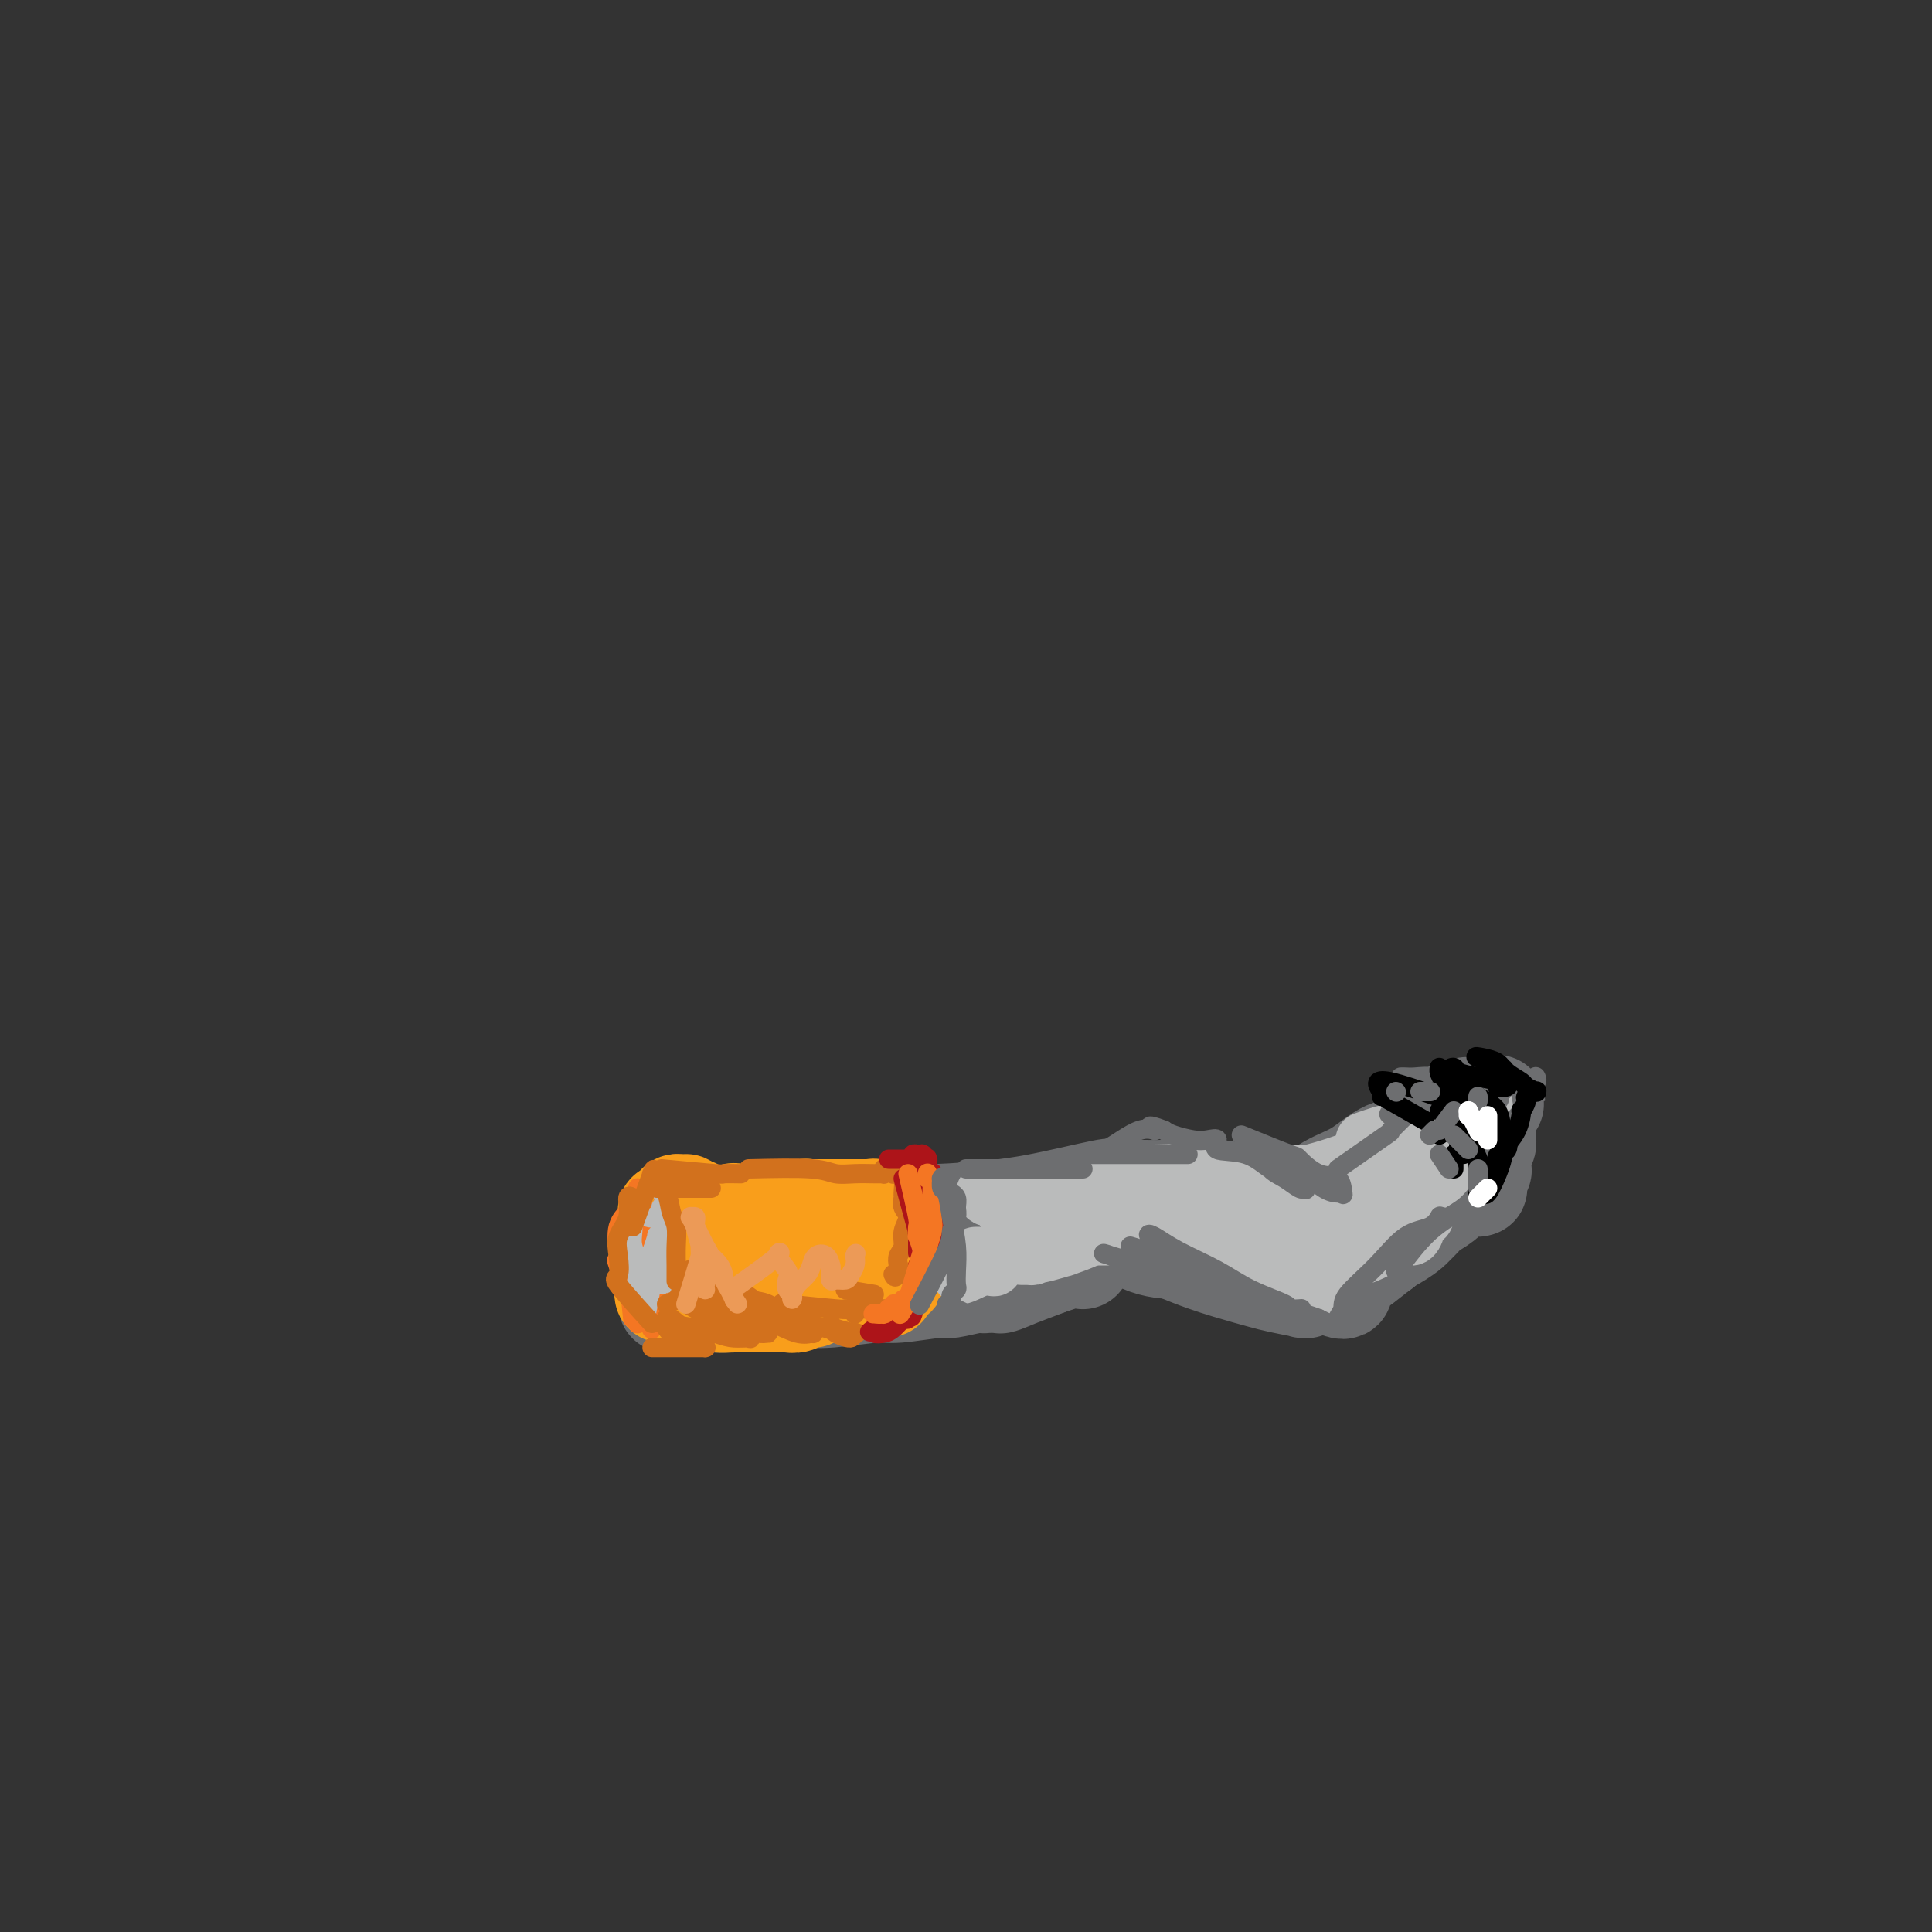 <svg viewBox='0 0 400 400' version='1.1' xmlns='http://www.w3.org/2000/svg' xmlns:xlink='http://www.w3.org/1999/xlink'><rect x="0" y="0" width="400" height="400" fill="#333333" stroke="none"/><g fill='none' stroke='rgb(109,110,112)' stroke-width='20' stroke-linecap='round' stroke-linejoin='round'><path d='M138,270c4.340,-0.422 8.680,-0.844 11,-1c2.320,-0.156 2.621,-0.046 3,0c0.379,0.046 0.837,0.027 3,0c2.163,-0.027 6.030,-0.064 9,0c2.970,0.064 5.044,0.228 8,0c2.956,-0.228 6.795,-0.850 9,-1c2.205,-0.150 2.776,0.171 5,0c2.224,-0.171 6.102,-0.834 8,-1c1.898,-0.166 1.815,0.165 3,0c1.185,-0.165 3.637,-0.828 5,-1c1.363,-0.172 1.636,0.146 2,0c0.364,-0.146 0.818,-0.756 1,-1c0.182,-0.244 0.091,-0.122 0,0'/><path d='M144,268c-0.810,-0.137 -1.620,-0.273 1,0c2.620,0.273 8.671,0.956 11,1c2.329,0.044 0.935,-0.550 4,-1c3.065,-0.450 10.588,-0.755 16,-1c5.412,-0.245 8.711,-0.430 13,-1c4.289,-0.570 9.566,-1.526 14,-2c4.434,-0.474 8.023,-0.467 11,-1c2.977,-0.533 5.340,-1.605 7,-2c1.660,-0.395 2.617,-0.113 3,0c0.383,0.113 0.191,0.056 0,0'/><path d='M200,262c-8.625,1.165 -17.250,2.330 -13,2c4.250,-0.330 21.374,-2.155 18,-2c-3.374,0.155 -27.245,2.290 -36,3c-8.755,0.710 -2.393,-0.006 -1,0c1.393,0.006 -2.182,0.733 -5,1c-2.818,0.267 -4.880,0.073 -6,0c-1.120,-0.073 -1.297,-0.024 -2,0c-0.703,0.024 -1.932,0.021 -3,0c-1.068,-0.021 -1.975,-0.062 0,0c1.975,0.062 6.833,0.228 11,0c4.167,-0.228 7.644,-0.849 12,-1c4.356,-0.151 9.590,0.170 13,0c3.410,-0.170 4.994,-0.830 8,-1c3.006,-0.170 7.434,0.150 10,0c2.566,-0.150 3.271,-0.769 4,-1c0.729,-0.231 1.482,-0.073 2,0c0.518,0.073 0.799,0.060 0,0c-0.799,-0.060 -2.680,-0.167 -3,0c-0.320,0.167 0.922,0.608 -3,1c-3.922,0.392 -13.007,0.736 -18,1c-4.993,0.264 -5.895,0.449 -9,1c-3.105,0.551 -8.414,1.469 -12,2c-3.586,0.531 -5.448,0.674 -8,1c-2.552,0.326 -5.794,0.834 -8,1c-2.206,0.166 -3.376,-0.011 -4,0c-0.624,0.011 -0.703,0.210 -1,0c-0.297,-0.210 -0.811,-0.829 -1,-1c-0.189,-0.171 -0.053,0.106 0,0c0.053,-0.106 0.025,-0.595 0,-1c-0.025,-0.405 -0.045,-0.724 0,-1c0.045,-0.276 0.156,-0.507 0,-1c-0.156,-0.493 -0.578,-1.246 -1,-2'/><path d='M144,264c-0.723,-1.234 -1.032,-1.319 -1,-2c0.032,-0.681 0.403,-1.958 0,-3c-0.403,-1.042 -1.582,-1.849 -2,-2c-0.418,-0.151 -0.077,0.353 0,0c0.077,-0.353 -0.111,-1.564 0,-2c0.111,-0.436 0.521,-0.096 1,0c0.479,0.096 1.029,-0.050 2,0c0.971,0.050 2.365,0.297 5,0c2.635,-0.297 6.510,-1.139 12,-2c5.490,-0.861 12.595,-1.740 18,-2c5.405,-0.260 9.111,0.098 14,0c4.889,-0.098 10.960,-0.653 15,-1c4.040,-0.347 6.048,-0.484 9,-1c2.952,-0.516 6.848,-1.409 9,-2c2.152,-0.591 2.561,-0.880 3,-1c0.439,-0.120 0.909,-0.070 1,0c0.091,0.070 -0.197,0.161 0,0c0.197,-0.161 0.880,-0.575 -2,0c-2.880,0.575 -9.324,2.139 -14,3c-4.676,0.861 -7.585,1.019 -13,2c-5.415,0.981 -13.335,2.785 -20,4c-6.665,1.215 -12.074,1.843 -16,2c-3.926,0.157 -6.368,-0.156 -9,0c-2.632,0.156 -5.454,0.780 -7,1c-1.546,0.220 -1.818,0.034 -2,0c-0.182,-0.034 -0.276,0.084 -1,0c-0.724,-0.084 -2.080,-0.369 2,-1c4.080,-0.631 13.594,-1.609 20,-2c6.406,-0.391 9.703,-0.196 13,0'/><path d='M181,255c8.745,-0.526 13.109,-0.341 16,-1c2.891,-0.659 4.309,-2.162 9,-3c4.691,-0.838 12.657,-1.010 16,-1c3.343,0.010 2.065,0.203 2,0c-0.065,-0.203 1.082,-0.802 2,-1c0.918,-0.198 1.607,0.003 2,0c0.393,-0.003 0.490,-0.211 0,0c-0.490,0.211 -1.569,0.842 -3,1c-1.431,0.158 -3.216,-0.157 -4,0c-0.784,0.157 -0.566,0.784 -1,1c-0.434,0.216 -1.519,0.020 -2,0c-0.481,-0.020 -0.359,0.135 0,0c0.359,-0.135 0.956,-0.560 2,0c1.044,0.560 2.537,2.107 4,3c1.463,0.893 2.896,1.133 5,1c2.104,-0.133 4.879,-0.638 7,0c2.121,0.638 3.590,2.420 5,3c1.410,0.580 2.762,-0.042 4,0c1.238,0.042 2.362,0.747 3,1c0.638,0.253 0.789,0.054 1,0c0.211,-0.054 0.483,0.036 0,0c-0.483,-0.036 -1.719,-0.200 -3,-1c-1.281,-0.800 -2.605,-2.237 -5,-3c-2.395,-0.763 -5.861,-0.851 -8,-1c-2.139,-0.149 -2.952,-0.359 -4,-1c-1.048,-0.641 -2.330,-1.713 -3,-2c-0.670,-0.287 -0.726,0.212 -1,0c-0.274,-0.212 -0.766,-1.134 1,0c1.766,1.134 5.790,4.324 9,6c3.210,1.676 5.605,1.838 8,2'/><path d='M243,259c4.740,2.034 8.090,3.119 11,4c2.910,0.881 5.382,1.557 7,2c1.618,0.443 2.384,0.652 4,1c1.616,0.348 4.082,0.834 5,1c0.918,0.166 0.288,0.013 0,0c-0.288,-0.013 -0.233,0.114 0,0c0.233,-0.114 0.644,-0.468 0,-1c-0.644,-0.532 -2.343,-1.243 -3,-2c-0.657,-0.757 -0.270,-1.562 -1,-2c-0.730,-0.438 -2.575,-0.510 -4,-1c-1.425,-0.490 -2.429,-1.398 -3,-2c-0.571,-0.602 -0.709,-0.897 -1,-1c-0.291,-0.103 -0.734,-0.014 -1,0c-0.266,0.014 -0.354,-0.047 0,0c0.354,0.047 1.150,0.201 2,0c0.850,-0.201 1.753,-0.759 2,-1c0.247,-0.241 -0.163,-0.165 0,0c0.163,0.165 0.898,0.421 1,0c0.102,-0.421 -0.428,-1.517 -1,-2c-0.572,-0.483 -1.187,-0.354 -2,-1c-0.813,-0.646 -1.825,-2.068 -4,-3c-2.175,-0.932 -5.512,-1.374 -8,-2c-2.488,-0.626 -4.127,-1.436 -6,-2c-1.873,-0.564 -3.979,-0.883 -5,-1c-1.021,-0.117 -0.955,-0.032 -1,0c-0.045,0.032 -0.200,0.011 0,0c0.200,-0.011 0.755,-0.013 2,0c1.245,0.013 3.181,0.042 6,0c2.819,-0.042 6.520,-0.155 9,0c2.480,0.155 3.740,0.577 5,1'/><path d='M257,247c4.070,0.548 3.745,1.418 4,2c0.255,0.582 1.092,0.878 2,1c0.908,0.122 1.889,0.071 2,0c0.111,-0.071 -0.646,-0.163 -2,0c-1.354,0.163 -3.305,0.580 -6,0c-2.695,-0.580 -6.132,-2.157 -8,-3c-1.868,-0.843 -2.165,-0.951 -3,-1c-0.835,-0.049 -2.207,-0.039 -3,0c-0.793,0.039 -1.006,0.108 -1,0c0.006,-0.108 0.232,-0.392 1,0c0.768,0.392 2.077,1.460 4,3c1.923,1.540 4.460,3.551 7,5c2.540,1.449 5.083,2.336 7,3c1.917,0.664 3.207,1.106 4,2c0.793,0.894 1.089,2.240 2,3c0.911,0.760 2.438,0.933 3,1c0.562,0.067 0.158,0.028 0,0c-0.158,-0.028 -0.071,-0.044 0,0c0.071,0.044 0.125,0.149 0,0c-0.125,-0.149 -0.429,-0.550 -1,-1c-0.571,-0.450 -1.411,-0.948 -2,-1c-0.589,-0.052 -0.929,0.343 -1,0c-0.071,-0.343 0.125,-1.422 0,-2c-0.125,-0.578 -0.573,-0.653 0,0c0.573,0.653 2.167,2.034 3,3c0.833,0.966 0.904,1.517 1,2c0.096,0.483 0.218,0.899 1,1c0.782,0.101 2.223,-0.114 3,0c0.777,0.114 0.888,0.557 1,1'/><path d='M275,266c5.387,2.853 2.854,-0.014 2,-1c-0.854,-0.986 -0.031,-0.089 2,-1c2.031,-0.911 5.269,-3.628 7,-5c1.731,-1.372 1.956,-1.398 3,-2c1.044,-0.602 2.906,-1.779 4,-3c1.094,-1.221 1.419,-2.484 2,-3c0.581,-0.516 1.419,-0.285 2,-1c0.581,-0.715 0.905,-2.377 1,-3c0.095,-0.623 -0.041,-0.207 0,0c0.041,0.207 0.258,0.206 0,0c-0.258,-0.206 -0.991,-0.616 -2,0c-1.009,0.616 -2.294,2.260 -4,3c-1.706,0.740 -3.832,0.577 -5,1c-1.168,0.423 -1.379,1.432 -2,2c-0.621,0.568 -1.653,0.695 -2,1c-0.347,0.305 -0.011,0.787 0,1c0.011,0.213 -0.304,0.156 0,0c0.304,-0.156 1.226,-0.412 2,-1c0.774,-0.588 1.401,-1.509 3,-3c1.599,-1.491 4.169,-3.551 6,-5c1.831,-1.449 2.921,-2.286 4,-3c1.079,-0.714 2.146,-1.303 3,-2c0.854,-0.697 1.497,-1.501 2,-2c0.503,-0.499 0.868,-0.693 1,-1c0.132,-0.307 0.033,-0.726 -1,0c-1.033,0.726 -2.998,2.597 -5,4c-2.002,1.403 -4.039,2.339 -6,3c-1.961,0.661 -3.846,1.046 -6,2c-2.154,0.954 -4.577,2.477 -7,4'/><path d='M279,251c-4.042,2.258 -2.147,1.904 -2,2c0.147,0.096 -1.453,0.642 -2,1c-0.547,0.358 -0.041,0.529 0,0c0.041,-0.529 -0.382,-1.759 0,-3c0.382,-1.241 1.569,-2.494 4,-4c2.431,-1.506 6.106,-3.265 8,-4c1.894,-0.735 2.009,-0.445 3,-1c0.991,-0.555 2.860,-1.953 4,-3c1.140,-1.047 1.551,-1.743 2,-2c0.449,-0.257 0.935,-0.076 1,0c0.065,0.076 -0.291,0.047 0,0c0.291,-0.047 1.229,-0.111 0,0c-1.229,0.111 -4.624,0.398 -8,2c-3.376,1.602 -6.734,4.520 -10,6c-3.266,1.480 -6.442,1.521 -8,2c-1.558,0.479 -1.500,1.397 -2,2c-0.500,0.603 -1.560,0.890 -2,1c-0.440,0.110 -0.261,0.043 0,0c0.261,-0.043 0.605,-0.063 2,-1c1.395,-0.937 3.842,-2.792 6,-4c2.158,-1.208 4.026,-1.768 6,-3c1.974,-1.232 4.053,-3.137 6,-4c1.947,-0.863 3.762,-0.684 5,-1c1.238,-0.316 1.898,-1.127 3,-2c1.102,-0.873 2.645,-1.807 4,-2c1.355,-0.193 2.523,0.354 3,0c0.477,-0.354 0.262,-1.610 1,-2c0.738,-0.390 2.430,0.087 3,0c0.570,-0.087 0.020,-0.739 0,-1c-0.020,-0.261 0.490,-0.130 1,0'/><path d='M307,230c5.818,-3.007 1.362,-1.025 0,0c-1.362,1.025 0.368,1.091 1,1c0.632,-0.091 0.166,-0.340 0,0c-0.166,0.340 -0.031,1.269 0,2c0.031,0.731 -0.043,1.263 0,2c0.043,0.737 0.204,1.678 0,2c-0.204,0.322 -0.773,0.026 -1,1c-0.227,0.974 -0.113,3.217 0,4c0.113,0.783 0.226,0.105 0,0c-0.226,-0.105 -0.791,0.364 -1,1c-0.209,0.636 -0.064,1.438 0,2c0.064,0.562 0.046,0.883 0,1c-0.046,0.117 -0.119,0.031 0,0c0.119,-0.031 0.432,-0.006 0,0c-0.432,0.006 -1.609,-0.007 -2,0c-0.391,0.007 0.005,0.032 0,0c-0.005,-0.032 -0.409,-0.122 -1,0c-0.591,0.122 -1.369,0.457 -2,1c-0.631,0.543 -1.115,1.293 -2,2c-0.885,0.707 -2.172,1.372 -3,2c-0.828,0.628 -1.195,1.220 -2,2c-0.805,0.780 -2.046,1.748 -3,2c-0.954,0.252 -1.622,-0.213 -2,0c-0.378,0.213 -0.467,1.104 -1,2c-0.533,0.896 -1.510,1.798 -2,2c-0.490,0.202 -0.492,-0.296 -1,0c-0.508,0.296 -1.521,1.387 -2,2c-0.479,0.613 -0.422,0.746 -1,1c-0.578,0.254 -1.789,0.627 -3,1'/><path d='M279,263c-4.088,2.740 -0.807,0.590 0,0c0.807,-0.590 -0.860,0.380 -2,1c-1.140,0.620 -1.754,0.892 -2,1c-0.246,0.108 -0.123,0.054 0,0'/></g>
<g fill='none' stroke='rgb(249,158,27)' stroke-width='20' stroke-linecap='round' stroke-linejoin='round'><path d='M148,265c-4.227,1.354 -8.454,2.708 -10,3c-1.546,0.292 -0.411,-0.479 0,-1c0.411,-0.521 0.099,-0.794 0,-1c-0.099,-0.206 0.015,-0.346 0,-1c-0.015,-0.654 -0.159,-1.821 0,-3c0.159,-1.179 0.620,-2.368 1,-3c0.380,-0.632 0.680,-0.706 1,-1c0.320,-0.294 0.660,-0.807 1,-1c0.340,-0.193 0.680,-0.065 1,0c0.320,0.065 0.618,0.066 1,0c0.382,-0.066 0.846,-0.198 1,0c0.154,0.198 -0.004,0.726 0,1c0.004,0.274 0.169,0.293 0,1c-0.169,0.707 -0.671,2.102 -1,3c-0.329,0.898 -0.484,1.298 -1,2c-0.516,0.702 -1.392,1.705 -2,2c-0.608,0.295 -0.946,-0.117 -1,0c-0.054,0.117 0.178,0.762 0,1c-0.178,0.238 -0.765,0.068 -1,0c-0.235,-0.068 -0.117,-0.034 0,0'/><path d='M138,267c-0.987,0.561 -0.955,-0.537 -1,-1c-0.045,-0.463 -0.166,-0.290 0,-2c0.166,-1.710 0.618,-5.303 1,-7c0.382,-1.697 0.695,-1.498 1,-2c0.305,-0.502 0.604,-1.704 1,-2c0.396,-0.296 0.890,0.313 1,0c0.110,-0.313 -0.164,-1.547 0,-2c0.164,-0.453 0.768,-0.123 1,0c0.232,0.123 0.093,0.041 0,0c-0.093,-0.041 -0.142,-0.039 0,0c0.142,0.039 0.473,0.114 1,0c0.527,-0.114 1.248,-0.419 2,0c0.752,0.419 1.535,1.562 3,2c1.465,0.438 3.612,0.170 5,0c1.388,-0.170 2.018,-0.243 3,0c0.982,0.243 2.317,0.801 3,1c0.683,0.199 0.715,0.039 1,0c0.285,-0.039 0.824,0.042 1,0c0.176,-0.042 -0.010,-0.207 0,0c0.010,0.207 0.217,0.788 0,1c-0.217,0.212 -0.858,0.057 -2,0c-1.142,-0.057 -2.787,-0.015 -4,0c-1.213,0.015 -1.996,0.004 -3,0c-1.004,-0.004 -2.230,-0.001 -3,0c-0.770,0.001 -1.085,0.000 -1,0c0.085,-0.000 0.569,-0.000 1,0c0.431,0.000 0.808,0.000 3,0c2.192,-0.000 6.198,-0.000 9,0c2.802,0.000 4.401,0.000 6,0'/><path d='M167,255c3.772,0.448 4.202,1.569 5,2c0.798,0.431 1.965,0.172 3,0c1.035,-0.172 1.939,-0.256 2,0c0.061,0.256 -0.720,0.851 -1,1c-0.280,0.149 -0.057,-0.149 -3,0c-2.943,0.149 -9.051,0.744 -12,1c-2.949,0.256 -2.738,0.174 -4,0c-1.262,-0.174 -3.996,-0.439 -6,0c-2.004,0.439 -3.278,1.582 -4,2c-0.722,0.418 -0.893,0.112 -1,0c-0.107,-0.112 -0.149,-0.031 -1,0c-0.851,0.031 -2.512,0.012 -1,1c1.512,0.988 6.196,2.983 8,4c1.804,1.017 0.729,1.057 1,1c0.271,-0.057 1.887,-0.211 4,0c2.113,0.211 4.724,0.788 6,1c1.276,0.212 1.216,0.058 2,0c0.784,-0.058 2.412,-0.019 3,0c0.588,0.019 0.137,0.020 0,0c-0.137,-0.020 0.041,-0.059 0,0c-0.041,0.059 -0.300,0.216 -1,0c-0.700,-0.216 -1.840,-0.804 -4,-1c-2.160,-0.196 -5.340,-0.001 -7,0c-1.660,0.001 -1.801,-0.193 -4,0c-2.199,0.193 -6.455,0.773 -8,1c-1.545,0.227 -0.377,0.099 0,0c0.377,-0.099 -0.035,-0.171 0,0c0.035,0.171 0.518,0.586 1,1'/><path d='M145,269c-3.002,0.382 0.991,0.835 3,1c2.009,0.165 2.032,0.040 4,0c1.968,-0.040 5.879,0.004 8,0c2.121,-0.004 2.450,-0.058 3,0c0.550,0.058 1.319,0.226 2,0c0.681,-0.226 1.274,-0.845 2,-1c0.726,-0.155 1.584,0.155 1,0c-0.584,-0.155 -2.611,-0.773 -4,-1c-1.389,-0.227 -2.139,-0.061 -4,0c-1.861,0.061 -4.832,0.016 -8,0c-3.168,-0.016 -6.533,-0.004 -8,0c-1.467,0.004 -1.036,0.001 -1,0c0.036,-0.001 -0.323,-0.000 -1,0c-0.677,0.000 -1.673,0.000 -2,0c-0.327,-0.000 0.013,-0.000 0,0c-0.013,0.000 -0.381,0.000 0,0c0.381,-0.000 1.510,-0.000 2,0c0.490,0.000 0.340,0.000 2,0c1.660,-0.000 5.129,-0.000 8,0c2.871,0.000 5.143,0.001 7,0c1.857,-0.001 3.298,-0.004 5,0c1.702,0.004 3.664,0.015 5,0c1.336,-0.015 2.046,-0.057 3,0c0.954,0.057 2.151,0.211 3,0c0.849,-0.211 1.351,-0.789 2,-1c0.649,-0.211 1.444,-0.057 2,0c0.556,0.057 0.873,0.016 1,0c0.127,-0.016 0.063,-0.008 0,0'/><path d='M180,267c6.448,-0.150 2.569,-0.027 1,0c-1.569,0.027 -0.828,-0.044 0,0c0.828,0.044 1.743,0.204 2,0c0.257,-0.204 -0.142,-0.772 0,-1c0.142,-0.228 0.826,-0.116 1,0c0.174,0.116 -0.164,0.234 0,0c0.164,-0.234 0.828,-0.821 1,-1c0.172,-0.179 -0.149,0.051 0,0c0.149,-0.051 0.768,-0.381 1,-1c0.232,-0.619 0.076,-1.527 0,-2c-0.076,-0.473 -0.072,-0.513 0,-1c0.072,-0.487 0.211,-1.422 0,-2c-0.211,-0.578 -0.774,-0.799 -1,-1c-0.226,-0.201 -0.117,-0.381 0,-1c0.117,-0.619 0.241,-1.676 0,-2c-0.241,-0.324 -0.847,0.086 -1,0c-0.153,-0.086 0.147,-0.668 0,-1c-0.147,-0.332 -0.743,-0.415 -1,-1c-0.257,-0.585 -0.177,-1.674 0,-2c0.177,-0.326 0.452,0.109 0,0c-0.452,-0.109 -1.630,-0.761 -2,-1c-0.370,-0.239 0.068,-0.064 0,0c-0.068,0.064 -0.642,0.017 -1,0c-0.358,-0.017 -0.500,-0.005 -1,0c-0.500,0.005 -1.358,0.001 -2,0c-0.642,-0.001 -1.069,-0.000 -2,0c-0.931,0.000 -2.366,0.000 -3,0c-0.634,-0.000 -0.467,-0.000 -1,0c-0.533,0.000 -1.767,0.000 -3,0'/><path d='M168,250c-2.039,-0.061 -0.635,-0.212 -1,0c-0.365,0.212 -2.498,0.789 -4,1c-1.502,0.211 -2.373,0.057 -3,0c-0.627,-0.057 -1.009,-0.015 -1,0c0.009,0.015 0.410,0.004 0,0c-0.410,-0.004 -1.630,-0.001 -2,0c-0.370,0.001 0.111,0.000 0,0c-0.111,-0.000 -0.812,-0.000 -1,0c-0.188,0.000 0.138,0.000 0,0c-0.138,-0.000 -0.741,0.000 -1,0c-0.259,-0.000 -0.173,-0.000 0,0c0.173,0.000 0.435,0.001 0,0c-0.435,-0.001 -1.567,-0.002 -2,0c-0.433,0.002 -0.168,0.008 0,0c0.168,-0.008 0.237,-0.031 0,0c-0.237,0.031 -0.781,0.116 -1,0c-0.219,-0.116 -0.114,-0.433 0,0c0.114,0.433 0.238,1.617 0,2c-0.238,0.383 -0.838,-0.035 -1,0c-0.162,0.035 0.115,0.523 0,1c-0.115,0.477 -0.623,0.944 -1,1c-0.377,0.056 -0.623,-0.300 -1,0c-0.377,0.300 -0.885,1.256 -1,2c-0.115,0.744 0.161,1.277 0,2c-0.161,0.723 -0.760,1.635 -1,2c-0.240,0.365 -0.120,0.182 0,0'/><path d='M147,261c-1.603,2.675 -2.611,4.362 -3,5c-0.389,0.638 -0.160,0.226 0,0c0.160,-0.226 0.250,-0.267 0,0c-0.250,0.267 -0.841,0.842 -1,1c-0.159,0.158 0.114,-0.101 0,0c-0.114,0.101 -0.615,0.563 -1,1c-0.385,0.437 -0.654,0.849 -1,1c-0.346,0.151 -0.769,0.040 -1,0c-0.231,-0.040 -0.269,-0.011 0,0c0.269,0.011 0.845,0.003 1,0c0.155,-0.003 -0.112,-0.001 0,0c0.112,0.001 0.603,0.000 1,0c0.397,-0.000 0.698,-0.000 1,0'/><path d='M143,269c-0.571,0.994 0.002,-0.522 0,-1c-0.002,-0.478 -0.578,0.083 -1,0c-0.422,-0.083 -0.691,-0.810 -1,-1c-0.309,-0.190 -0.657,0.156 -1,0c-0.343,-0.156 -0.680,-0.816 -1,-1c-0.320,-0.184 -0.621,0.108 -1,0c-0.379,-0.108 -0.835,-0.614 -1,-1c-0.165,-0.386 -0.041,-0.650 0,-1c0.041,-0.350 -0.003,-0.785 0,-1c0.003,-0.215 0.053,-0.211 0,-1c-0.053,-0.789 -0.210,-2.372 0,-3c0.210,-0.628 0.788,-0.299 1,-1c0.212,-0.701 0.057,-2.430 0,-3c-0.057,-0.570 -0.016,0.019 0,0c0.016,-0.019 0.008,-0.645 0,-1c-0.008,-0.355 -0.017,-0.439 0,-1c0.017,-0.561 0.061,-1.599 0,-2c-0.061,-0.401 -0.228,-0.164 0,0c0.228,0.164 0.850,0.254 1,0c0.150,-0.254 -0.171,-0.853 0,-1c0.171,-0.147 0.834,0.157 1,0c0.166,-0.157 -0.167,-0.775 0,-1c0.167,-0.225 0.832,-0.058 1,0c0.168,0.058 -0.161,0.005 0,0c0.161,-0.005 0.813,0.037 1,0c0.187,-0.037 -0.089,-0.153 0,0c0.089,0.153 0.545,0.577 1,1'/><path d='M143,250c0.957,-0.215 0.849,-0.254 1,0c0.151,0.254 0.563,0.800 1,1c0.437,0.200 0.901,0.054 1,0c0.099,-0.054 -0.166,-0.014 0,0c0.166,0.014 0.762,0.004 1,0c0.238,-0.004 0.119,-0.002 0,0'/></g>
<g fill='none' stroke='rgb(244,118,35)' stroke-width='4' stroke-linecap='round' stroke-linejoin='round'><path d='M132,272c-1.686,-4.140 -3.373,-8.280 -4,-10c-0.627,-1.720 -0.196,-1.021 0,-1c0.196,0.021 0.157,-0.637 0,-2c-0.157,-1.363 -0.431,-3.430 0,-5c0.431,-1.570 1.565,-2.641 2,-3c0.435,-0.359 0.169,-0.005 0,0c-0.169,0.005 -0.241,-0.339 0,0c0.241,0.339 0.796,1.360 1,2c0.204,0.640 0.058,0.897 0,1c-0.058,0.103 -0.029,0.051 0,0'/><path d='M131,273c-0.400,-3.871 -0.801,-7.741 -1,-10c-0.199,-2.259 -0.197,-2.906 0,-4c0.197,-1.094 0.589,-2.633 1,-4c0.411,-1.367 0.842,-2.561 1,-4c0.158,-1.439 0.042,-3.124 0,-4c-0.042,-0.876 -0.011,-0.942 0,-1c0.011,-0.058 0.003,-0.109 0,0c-0.003,0.109 -0.001,0.377 0,1c0.001,0.623 0.000,1.599 0,2c-0.000,0.401 -0.000,0.226 0,1c0.000,0.774 -0.000,2.498 0,4c0.000,1.502 0.001,2.783 0,4c-0.001,1.217 -0.002,2.372 0,4c0.002,1.628 0.007,3.731 0,5c-0.007,1.269 -0.027,1.705 0,2c0.027,0.295 0.102,0.448 0,0c-0.102,-0.448 -0.382,-1.496 0,-3c0.382,-1.504 1.426,-3.464 2,-5c0.574,-1.536 0.680,-2.649 1,-4c0.320,-1.351 0.855,-2.941 1,-4c0.145,-1.059 -0.102,-1.588 0,-2c0.102,-0.412 0.551,-0.706 1,-1'/><path d='M137,250c0.773,-2.630 0.207,-0.703 0,0c-0.207,0.703 -0.054,0.184 0,0c0.054,-0.184 0.011,-0.031 0,1c-0.011,1.031 0.012,2.941 0,4c-0.012,1.059 -0.060,1.268 0,3c0.060,1.732 0.226,4.987 0,7c-0.226,2.013 -0.846,2.782 -1,4c-0.154,1.218 0.158,2.884 0,4c-0.158,1.116 -0.786,1.682 -1,2c-0.214,0.318 -0.015,0.387 0,0c0.015,-0.387 -0.155,-1.230 0,-2c0.155,-0.770 0.634,-1.467 1,-3c0.366,-1.533 0.620,-3.903 1,-6c0.380,-2.097 0.886,-3.921 1,-5c0.114,-1.079 -0.165,-1.413 0,-2c0.165,-0.587 0.775,-1.427 1,-2c0.225,-0.573 0.064,-0.878 0,-1c-0.064,-0.122 -0.032,-0.061 0,0'/><path d='M132,263c0.000,-1.131 0.000,-2.263 0,0c0.000,2.263 0.000,7.920 0,10c0.000,2.080 0.000,0.582 0,0c0.000,-0.582 0.000,-0.247 0,0c0.000,0.247 0.000,0.406 0,0c0.000,-0.406 0.000,-1.379 0,-2c0.000,-0.621 0.000,-0.892 0,-1c0.000,-0.108 0.000,-0.054 0,0'/></g>
<g fill='none' stroke='rgb(186,187,187)' stroke-width='4' stroke-linecap='round' stroke-linejoin='round'><path d='M137,266c0.000,0.000 3.000,-4.000 3,-4'/><path d='M134,271c-0.227,1.240 -0.453,2.480 0,0c0.453,-2.480 1.586,-8.681 2,-11c0.414,-2.319 0.108,-0.755 0,-1c-0.108,-0.245 -0.018,-2.298 0,-3c0.018,-0.702 -0.034,-0.054 0,0c0.034,0.054 0.155,-0.487 0,0c-0.155,0.487 -0.585,2.000 -1,3c-0.415,1.000 -0.814,1.486 -1,3c-0.186,1.514 -0.159,4.057 0,5c0.159,0.943 0.449,0.286 0,0c-0.449,-0.286 -1.637,-0.202 -2,-1c-0.363,-0.798 0.098,-2.477 0,-4c-0.098,-1.523 -0.754,-2.891 -1,-4c-0.246,-1.109 -0.082,-1.958 0,-3c0.082,-1.042 0.080,-2.276 0,-3c-0.080,-0.724 -0.239,-0.939 0,-1c0.239,-0.061 0.876,0.034 1,0c0.124,-0.034 -0.266,-0.195 0,0c0.266,0.195 1.187,0.745 2,1c0.813,0.255 1.518,0.216 2,0c0.482,-0.216 0.741,-0.608 1,-1'/><path d='M137,251c0.933,-0.378 0.267,-0.822 0,-1c-0.267,-0.178 -0.133,-0.089 0,0'/><path d='M137,246c0.837,4.042 1.674,8.085 2,10c0.326,1.915 0.140,1.704 0,2c-0.140,0.296 -0.234,1.099 0,2c0.234,0.901 0.795,1.901 1,3c0.205,1.099 0.055,2.296 0,3c-0.055,0.704 -0.016,0.915 0,1c0.016,0.085 0.008,0.042 0,0'/></g>
<g fill='none' stroke='rgb(210,113,29)' stroke-width='4' stroke-linecap='round' stroke-linejoin='round'><path d='M135,274c-2.954,-3.250 -5.908,-6.500 -7,-8c-1.092,-1.500 -0.322,-1.250 0,-2c0.322,-0.750 0.195,-2.498 0,-4c-0.195,-1.502 -0.458,-2.756 0,-4c0.458,-1.244 1.638,-2.478 2,-4c0.362,-1.522 -0.095,-3.333 0,-4c0.095,-0.667 0.741,-0.191 1,0c0.259,0.191 0.129,0.095 0,0'/><path d='M131,254c1.686,-4.653 3.373,-9.305 4,-11c0.627,-1.695 0.195,-0.431 0,0c-0.195,0.431 -0.154,0.029 0,0c0.154,-0.029 0.419,0.316 1,1c0.581,0.684 1.476,1.708 2,3c0.524,1.292 0.676,2.851 1,4c0.324,1.149 0.819,1.888 1,3c0.181,1.112 0.049,2.597 0,4c-0.049,1.403 -0.013,2.724 0,4c0.013,1.276 0.004,2.507 0,3c-0.004,0.493 -0.002,0.246 0,0'/><path d='M138,270c0.000,0.000 7.000,-3.000 7,-3'/><path d='M136,246c4.111,0.000 8.222,0.000 10,0c1.778,0.000 1.222,0.000 1,0c-0.222,0.000 -0.111,0.000 0,0'/><path d='M135,279c4.257,0.000 8.514,0.001 10,0c1.486,-0.001 0.202,-0.002 0,0c-0.202,0.002 0.679,0.007 1,0c0.321,-0.007 0.083,-0.025 0,0c-0.083,0.025 -0.012,0.094 0,0c0.012,-0.094 -0.036,-0.352 -1,-1c-0.964,-0.648 -2.843,-1.687 -4,-2c-1.157,-0.313 -1.592,0.098 -2,0c-0.408,-0.098 -0.789,-0.706 -1,-1c-0.211,-0.294 -0.251,-0.275 0,0c0.251,0.275 0.792,0.806 1,1c0.208,0.194 0.084,0.052 1,0c0.916,-0.052 2.872,-0.014 4,0c1.128,0.014 1.427,0.004 2,0c0.573,-0.004 1.418,-0.001 2,0c0.582,0.001 0.900,-0.002 1,0c0.100,0.002 -0.018,0.007 0,0c0.018,-0.007 0.173,-0.026 0,0c-0.173,0.026 -0.673,0.097 -2,0c-1.327,-0.097 -3.480,-0.363 -5,-1c-1.520,-0.637 -2.406,-1.646 -3,-2c-0.594,-0.354 -0.897,-0.053 -1,0c-0.103,0.053 -0.007,-0.140 0,0c0.007,0.140 -0.075,0.615 1,1c1.075,0.385 3.307,0.682 5,1c1.693,0.318 2.846,0.659 4,1'/><path d='M148,276c2.123,0.696 2.929,0.936 4,1c1.071,0.064 2.405,-0.048 3,0c0.595,0.048 0.450,0.255 0,0c-0.450,-0.255 -1.204,-0.972 -3,-2c-1.796,-1.028 -4.634,-2.365 -6,-3c-1.366,-0.635 -1.259,-0.567 -2,-1c-0.741,-0.433 -2.330,-1.367 -3,-2c-0.670,-0.633 -0.422,-0.966 0,-1c0.422,-0.034 1.019,0.229 2,1c0.981,0.771 2.347,2.049 4,3c1.653,0.951 3.593,1.576 5,2c1.407,0.424 2.282,0.649 3,1c0.718,0.351 1.278,0.828 2,1c0.722,0.172 1.607,0.037 2,0c0.393,-0.037 0.295,0.022 0,0c-0.295,-0.022 -0.787,-0.125 -2,-1c-1.213,-0.875 -3.148,-2.523 -5,-4c-1.852,-1.477 -3.620,-2.784 -5,-4c-1.380,-1.216 -2.371,-2.343 -3,-3c-0.629,-0.657 -0.895,-0.845 -1,-1c-0.105,-0.155 -0.049,-0.278 0,0c0.049,0.278 0.092,0.958 1,2c0.908,1.042 2.682,2.447 5,4c2.318,1.553 5.182,3.253 7,4c1.818,0.747 2.592,0.540 4,1c1.408,0.460 3.450,1.587 5,2c1.550,0.413 2.610,0.111 3,0c0.390,-0.111 0.112,-0.032 0,0c-0.112,0.032 -0.056,0.016 0,0'/><path d='M168,276c1.373,0.341 -1.193,-0.308 -3,-1c-1.807,-0.692 -2.854,-1.428 -5,-3c-2.146,-1.572 -5.390,-3.981 -7,-5c-1.610,-1.019 -1.587,-0.648 -1,0c0.587,0.648 1.738,1.574 3,2c1.262,0.426 2.636,0.354 4,1c1.364,0.646 2.718,2.012 5,3c2.282,0.988 5.491,1.600 7,2c1.509,0.400 1.319,0.588 2,1c0.681,0.412 2.235,1.049 3,1c0.765,-0.049 0.741,-0.784 1,-1c0.259,-0.216 0.801,0.086 0,0c-0.801,-0.086 -2.947,-0.562 -4,-1c-1.053,-0.438 -1.015,-0.840 -1,-1c0.015,-0.160 0.008,-0.080 0,0'/><path d='M163,270c-1.050,-0.111 -2.099,-0.222 0,0c2.099,0.222 7.347,0.777 10,1c2.653,0.223 2.711,0.112 3,0c0.289,-0.112 0.810,-0.226 1,0c0.190,0.226 0.051,0.793 0,1c-0.051,0.207 -0.014,0.056 0,0c0.014,-0.056 0.004,-0.016 0,0c-0.004,0.016 -0.002,0.008 0,0'/><path d='M175,271c0.000,0.000 9.000,0.000 9,0'/><path d='M175,267c0.000,0.000 6.000,1.000 6,1'/></g>
<g fill='none' stroke='rgb(236,154,87)' stroke-width='4' stroke-linecap='round' stroke-linejoin='round'><path d='M142,270c1.277,-4.115 2.553,-8.231 3,-10c0.447,-1.769 0.063,-1.192 0,-1c-0.063,0.192 0.193,-0.001 0,-1c-0.193,-0.999 -0.837,-2.805 -1,-4c-0.163,-1.195 0.154,-1.781 0,-2c-0.154,-0.219 -0.781,-0.073 -1,0c-0.219,0.073 -0.031,0.074 0,0c0.031,-0.074 -0.096,-0.221 0,0c0.096,0.221 0.414,0.812 1,2c0.586,1.188 1.440,2.974 2,4c0.560,1.026 0.826,1.291 1,2c0.174,0.709 0.257,1.863 0,3c-0.257,1.137 -0.853,2.257 -1,3c-0.147,0.743 0.157,1.110 0,1c-0.157,-0.110 -0.774,-0.698 -1,-1c-0.226,-0.302 -0.061,-0.320 0,-1c0.061,-0.680 0.017,-2.023 0,-3c-0.017,-0.977 -0.008,-1.588 0,-2c0.008,-0.412 0.016,-0.626 0,-1c-0.016,-0.374 -0.054,-0.907 0,-1c0.054,-0.093 0.200,0.256 1,1c0.800,0.744 2.253,1.885 3,3c0.747,1.115 0.788,2.206 1,3c0.212,0.794 0.596,1.291 1,2c0.404,0.709 0.830,1.631 1,2c0.170,0.369 0.085,0.184 0,0'/><path d='M152,269c1.167,1.667 0.583,0.833 0,0'/><path d='M153,266c3.441,-2.457 6.883,-4.914 8,-6c1.117,-1.086 -0.089,-0.800 0,0c0.089,0.800 1.474,2.114 2,3c0.526,0.886 0.193,1.346 0,2c-0.193,0.654 -0.246,1.504 0,2c0.246,0.496 0.791,0.638 1,1c0.209,0.362 0.084,0.942 0,1c-0.084,0.058 -0.126,-0.408 0,-1c0.126,-0.592 0.418,-1.309 1,-2c0.582,-0.691 1.452,-1.355 2,-2c0.548,-0.645 0.774,-1.271 1,-2c0.226,-0.729 0.452,-1.561 1,-2c0.548,-0.439 1.417,-0.486 2,0c0.583,0.486 0.881,1.504 1,2c0.119,0.496 0.059,0.471 0,1c-0.059,0.529 -0.117,1.614 0,2c0.117,0.386 0.410,0.073 1,0c0.590,-0.073 1.478,0.094 2,0c0.522,-0.094 0.679,-0.448 1,-1c0.321,-0.552 0.806,-1.300 1,-2c0.194,-0.700 0.097,-1.350 0,-2'/><path d='M177,260c0.333,-0.833 0.167,-0.417 0,0'/></g>
<g fill='none' stroke='rgb(210,113,29)' stroke-width='4' stroke-linecap='round' stroke-linejoin='round'><path d='M137,242c4.512,0.423 9.024,0.845 11,1c1.976,0.155 1.417,0.042 2,0c0.583,-0.042 2.310,-0.012 3,0c0.690,0.012 0.345,0.006 0,0'/><path d='M155,242c5.021,-0.113 10.043,-0.227 13,0c2.957,0.227 3.850,0.793 5,1c1.150,0.207 2.557,0.055 4,0c1.443,-0.055 2.923,-0.014 4,0c1.077,0.014 1.753,-0.000 2,0c0.247,0.000 0.066,0.014 0,0c-0.066,-0.014 -0.018,-0.056 0,0c0.018,0.056 0.004,0.211 0,0c-0.004,-0.211 0.002,-0.788 0,-1c-0.002,-0.212 -0.011,-0.058 0,0c0.011,0.058 0.042,0.019 0,0c-0.042,-0.019 -0.156,-0.019 0,0c0.156,0.019 0.582,0.058 1,0c0.418,-0.058 0.829,-0.212 1,0c0.171,0.212 0.102,0.790 0,1c-0.102,0.210 -0.238,0.053 0,0c0.238,-0.053 0.849,-0.002 1,0c0.151,0.002 -0.157,-0.046 0,0c0.157,0.046 0.779,0.186 1,1c0.221,0.814 0.041,2.304 0,3c-0.041,0.696 0.057,0.599 0,1c-0.057,0.401 -0.268,1.301 0,2c0.268,0.699 1.014,1.198 1,2c-0.014,0.802 -0.787,1.906 -1,3c-0.213,1.094 0.135,2.179 0,3c-0.135,0.821 -0.753,1.377 -1,2c-0.247,0.623 -0.124,1.311 0,2'/><path d='M186,262c-0.378,3.244 -0.822,2.356 -1,2c-0.178,-0.356 -0.089,-0.178 0,0'/></g>
<g fill='none' stroke='rgb(173,20,25)' stroke-width='4' stroke-linecap='round' stroke-linejoin='round'><path d='M191,242c-0.340,-1.156 -0.679,-2.311 0,0c0.679,2.311 2.378,8.089 3,10c0.622,1.911 0.167,-0.045 0,0c-0.167,0.045 -0.045,2.089 0,3c0.045,0.911 0.013,0.687 0,1c-0.013,0.313 -0.007,1.162 0,2c0.007,0.838 0.016,1.664 0,2c-0.016,0.336 -0.057,0.181 0,0c0.057,-0.181 0.211,-0.388 0,0c-0.211,0.388 -0.789,1.372 -1,2c-0.211,0.628 -0.057,0.900 0,1c0.057,0.100 0.016,0.029 0,0c-0.016,-0.029 -0.008,-0.014 0,0'/><path d='M190,268c1.019,-0.793 2.038,-1.585 0,0c-2.038,1.585 -7.134,5.548 -9,7c-1.866,1.452 -0.502,0.393 0,0c0.502,-0.393 0.140,-0.119 0,0c-0.140,0.119 -0.060,0.083 0,0c0.060,-0.083 0.101,-0.213 0,0c-0.101,0.213 -0.344,0.769 0,1c0.344,0.231 1.274,0.137 2,0c0.726,-0.137 1.248,-0.317 2,-1c0.752,-0.683 1.735,-1.868 2,-2c0.265,-0.132 -0.188,0.791 1,-1c1.188,-1.791 4.016,-6.295 5,-8c0.984,-1.705 0.124,-0.611 0,-1c-0.124,-0.389 0.488,-2.259 1,-3c0.512,-0.741 0.922,-0.351 1,-1c0.078,-0.649 -0.178,-2.337 0,-3c0.178,-0.663 0.790,-0.301 1,-1c0.210,-0.699 0.018,-2.457 0,-3c-0.018,-0.543 0.138,0.131 0,0c-0.138,-0.131 -0.569,-1.065 -1,-2'/><path d='M195,250c0.353,-2.912 0.234,-3.191 0,-3c-0.234,0.191 -0.585,0.852 -1,0c-0.415,-0.852 -0.896,-3.216 -1,-4c-0.104,-0.784 0.168,0.014 0,0c-0.168,-0.014 -0.776,-0.840 -1,-1c-0.224,-0.160 -0.064,0.346 0,0c0.064,-0.346 0.031,-1.543 0,-2c-0.031,-0.457 -0.060,-0.175 0,0c0.060,0.175 0.208,0.243 0,0c-0.208,-0.243 -0.774,-0.797 -1,-1c-0.226,-0.203 -0.112,-0.054 0,0c0.112,0.054 0.222,0.013 0,0c-0.222,-0.013 -0.778,0.000 -1,0c-0.222,-0.000 -0.112,-0.014 0,0c0.112,0.014 0.226,0.055 0,0c-0.226,-0.055 -0.792,-0.207 -1,0c-0.208,0.207 -0.060,0.773 0,1c0.060,0.227 0.030,0.113 0,0'/><path d='M187,240c0.000,0.000 -3.000,0.000 -3,0'/><path d='M187,244c1.268,4.686 2.536,9.372 3,11c0.464,1.628 0.124,0.199 0,0c-0.124,-0.199 -0.033,0.833 0,1c0.033,0.167 0.009,-0.532 0,0c-0.009,0.532 -0.003,2.295 0,3c0.003,0.705 0.001,0.353 0,0'/><path d='M190,262c-0.301,4.257 -0.603,8.514 -1,10c-0.397,1.486 -0.891,0.202 -1,0c-0.109,-0.202 0.167,0.678 0,1c-0.167,0.322 -0.777,0.086 -1,0c-0.223,-0.086 -0.060,-0.023 0,0c0.060,0.023 0.017,0.007 0,0c-0.017,-0.007 -0.009,-0.003 0,0'/></g>
<g fill='none' stroke='rgb(244,118,35)' stroke-width='4' stroke-linecap='round' stroke-linejoin='round'><path d='M188,243c0.847,3.644 1.695,7.288 2,9c0.305,1.712 0.068,1.492 0,2c-0.068,0.508 0.034,1.744 0,2c-0.034,0.256 -0.205,-0.467 0,0c0.205,0.467 0.786,2.126 1,3c0.214,0.874 0.061,0.964 0,1c-0.061,0.036 -0.031,0.018 0,0'/><path d='M191,259c-1.293,4.218 -2.585,8.436 -3,10c-0.415,1.564 0.048,0.475 0,0c-0.048,-0.475 -0.605,-0.337 -1,0c-0.395,0.337 -0.627,0.874 -1,1c-0.373,0.126 -0.888,-0.159 -1,0c-0.112,0.159 0.180,0.760 0,1c-0.180,0.240 -0.831,0.117 -1,0c-0.169,-0.117 0.143,-0.227 0,0c-0.143,0.227 -0.742,0.793 -1,1c-0.258,0.207 -0.174,0.055 0,0c0.174,-0.055 0.439,-0.015 0,0c-0.439,0.015 -1.582,0.004 -2,0c-0.418,-0.004 -0.112,-0.001 0,0c0.112,0.001 0.028,0.000 0,0c-0.028,-0.000 -0.000,0.001 0,0c0.000,-0.001 -0.027,-0.003 0,0c0.027,0.003 0.107,0.012 0,0c-0.107,-0.012 -0.402,-0.045 0,0c0.402,0.045 1.499,0.167 2,0c0.501,-0.167 0.404,-0.622 1,-1c0.596,-0.378 1.885,-0.679 3,-1c1.115,-0.321 2.058,-0.660 3,-1'/><path d='M190,269c1.311,-0.911 1.089,-1.689 1,-2c-0.089,-0.311 -0.044,-0.156 0,0'/><path d='M187,271c-0.574,0.956 -1.149,1.913 0,0c1.149,-1.913 4.021,-6.695 5,-9c0.979,-2.305 0.066,-2.134 0,-3c-0.066,-0.866 0.714,-2.768 1,-4c0.286,-1.232 0.077,-1.794 0,-3c-0.077,-1.206 -0.021,-3.057 0,-4c0.021,-0.943 0.007,-0.978 0,-1c-0.007,-0.022 -0.006,-0.029 0,0c0.006,0.029 0.016,0.095 0,0c-0.016,-0.095 -0.057,-0.351 0,-1c0.057,-0.649 0.211,-1.691 0,-2c-0.211,-0.309 -0.789,0.113 -1,0c-0.211,-0.113 -0.057,-0.762 0,-1c0.057,-0.238 0.015,-0.064 0,0c-0.015,0.064 -0.004,0.017 0,0c0.004,-0.017 0.001,-0.005 0,0c-0.001,0.005 -0.000,0.001 0,0c0.000,-0.001 0.000,-0.001 0,0'/></g>
<g fill='none' stroke='rgb(186,187,187)' stroke-width='12' stroke-linecap='round' stroke-linejoin='round'><path d='M202,260c4.065,-0.027 8.129,-0.053 10,0c1.871,0.053 1.548,0.186 2,0c0.452,-0.186 1.679,-0.690 3,-1c1.321,-0.310 2.735,-0.424 4,-1c1.265,-0.576 2.380,-1.613 3,-2c0.620,-0.387 0.746,-0.124 1,0c0.254,0.124 0.638,0.108 1,0c0.362,-0.108 0.702,-0.309 0,0c-0.702,0.309 -2.447,1.128 -5,2c-2.553,0.872 -5.913,1.796 -8,2c-2.087,0.204 -2.901,-0.310 -4,0c-1.099,0.310 -2.485,1.446 -3,2c-0.515,0.554 -0.160,0.525 0,0c0.160,-0.525 0.126,-1.546 2,-2c1.874,-0.454 5.658,-0.342 9,-1c3.342,-0.658 6.243,-2.085 9,-3c2.757,-0.915 5.372,-1.316 7,-2c1.628,-0.684 2.271,-1.651 3,-2c0.729,-0.349 1.546,-0.079 2,0c0.454,0.079 0.545,-0.032 0,0c-0.545,0.032 -1.726,0.206 -3,0c-1.274,-0.206 -2.643,-0.791 -5,-1c-2.357,-0.209 -5.703,-0.042 -8,0c-2.297,0.042 -3.543,-0.040 -5,0c-1.457,0.040 -3.123,0.203 -4,0c-0.877,-0.203 -0.965,-0.772 -1,-1c-0.035,-0.228 -0.018,-0.114 0,0'/><path d='M212,250c-3.832,-0.204 -1.412,0.285 0,0c1.412,-0.285 1.815,-1.344 4,-2c2.185,-0.656 6.151,-0.909 8,-1c1.849,-0.091 1.580,-0.020 2,0c0.420,0.020 1.530,-0.011 2,0c0.470,0.011 0.301,0.063 0,0c-0.301,-0.063 -0.732,-0.242 -2,0c-1.268,0.242 -3.372,0.904 -6,1c-2.628,0.096 -5.781,-0.373 -8,0c-2.219,0.373 -3.505,1.588 -4,2c-0.495,0.412 -0.200,0.020 0,0c0.200,-0.020 0.304,0.333 0,0c-0.304,-0.333 -1.017,-1.351 0,-2c1.017,-0.649 3.765,-0.931 6,-1c2.235,-0.069 3.957,0.073 6,0c2.043,-0.073 4.407,-0.361 6,-1c1.593,-0.639 2.416,-1.629 3,-2c0.584,-0.371 0.929,-0.124 1,0c0.071,0.124 -0.134,0.124 0,0c0.134,-0.124 0.605,-0.373 0,0c-0.605,0.373 -2.288,1.368 -4,2c-1.712,0.632 -3.454,0.902 -6,1c-2.546,0.098 -5.898,0.025 -8,0c-2.102,-0.025 -2.955,-0.002 -4,0c-1.045,0.002 -2.281,-0.017 -3,0c-0.719,0.017 -0.919,0.071 -1,0c-0.081,-0.071 -0.042,-0.266 0,0c0.042,0.266 0.088,0.995 1,1c0.912,0.005 2.689,-0.713 5,-1c2.311,-0.287 5.155,-0.144 8,0'/><path d='M218,247c4.522,0.060 9.327,0.211 12,0c2.673,-0.211 3.214,-0.785 6,-1c2.786,-0.215 7.817,-0.072 10,0c2.183,0.072 1.518,0.072 1,0c-0.518,-0.072 -0.889,-0.215 -1,0c-0.111,0.215 0.038,0.790 -1,1c-1.038,0.210 -3.261,0.055 -5,0c-1.739,-0.055 -2.993,-0.011 -4,0c-1.007,0.011 -1.768,-0.011 -2,0c-0.232,0.011 0.066,0.053 0,0c-0.066,-0.053 -0.495,-0.203 0,0c0.495,0.203 1.916,0.757 3,1c1.084,0.243 1.832,0.174 3,0c1.168,-0.174 2.756,-0.453 4,0c1.244,0.453 2.146,1.638 3,2c0.854,0.362 1.662,-0.099 2,0c0.338,0.099 0.206,0.757 0,1c-0.206,0.243 -0.486,0.070 -1,0c-0.514,-0.070 -1.260,-0.037 -2,0c-0.740,0.037 -1.473,0.078 -2,0c-0.527,-0.078 -0.849,-0.276 -1,0c-0.151,0.276 -0.130,1.027 0,1c0.130,-0.027 0.371,-0.830 2,0c1.629,0.830 4.646,3.294 7,4c2.354,0.706 4.044,-0.346 5,0c0.956,0.346 1.179,2.090 2,3c0.821,0.910 2.241,0.986 3,1c0.759,0.014 0.858,-0.035 1,0c0.142,0.035 0.326,0.153 0,0c-0.326,-0.153 -1.163,-0.576 -2,-1'/><path d='M261,259c0.804,0.634 -5.688,-1.781 -9,-3c-3.312,-1.219 -3.446,-1.243 -5,-2c-1.554,-0.757 -4.528,-2.246 -6,-3c-1.472,-0.754 -1.443,-0.774 0,0c1.443,0.774 4.299,2.343 6,3c1.701,0.657 2.247,0.403 4,1c1.753,0.597 4.714,2.045 7,3c2.286,0.955 3.897,1.418 5,2c1.103,0.582 1.700,1.284 3,2c1.300,0.716 3.305,1.446 4,2c0.695,0.554 0.081,0.933 0,1c-0.081,0.067 0.371,-0.178 1,0c0.629,0.178 1.436,0.779 2,1c0.564,0.221 0.884,0.063 1,0c0.116,-0.063 0.027,-0.031 0,0c-0.027,0.031 0.007,0.061 0,0c-0.007,-0.061 -0.054,-0.212 0,0c0.054,0.212 0.211,0.789 0,1c-0.211,0.211 -0.789,0.056 -1,0c-0.211,-0.056 -0.055,-0.014 0,0c0.055,0.014 0.009,0.001 0,0c-0.009,-0.001 0.018,0.010 0,0c-0.018,-0.010 -0.081,-0.042 0,0c0.081,0.042 0.307,0.158 0,0c-0.307,-0.158 -1.145,-0.588 -3,-1c-1.855,-0.412 -4.726,-0.804 -7,-2c-2.274,-1.196 -3.950,-3.197 -6,-4c-2.050,-0.803 -4.475,-0.409 -7,-1c-2.525,-0.591 -5.150,-2.169 -7,-3c-1.850,-0.831 -2.925,-0.916 -4,-1'/><path d='M239,255c-5.852,-1.780 -3.482,-0.729 -3,-1c0.482,-0.271 -0.925,-1.865 -1,-2c-0.075,-0.135 1.183,1.187 4,2c2.817,0.813 7.192,1.117 10,2c2.808,0.883 4.048,2.346 5,3c0.952,0.654 1.614,0.501 3,1c1.386,0.499 3.495,1.651 5,2c1.505,0.349 2.405,-0.104 3,0c0.595,0.104 0.884,0.767 1,1c0.116,0.233 0.057,0.038 0,0c-0.057,-0.038 -0.113,0.082 0,0c0.113,-0.082 0.395,-0.367 0,-1c-0.395,-0.633 -1.466,-1.613 -3,-2c-1.534,-0.387 -3.530,-0.181 -5,0c-1.470,0.181 -2.415,0.336 -4,0c-1.585,-0.336 -3.809,-1.162 -6,-2c-2.191,-0.838 -4.350,-1.689 -6,-2c-1.650,-0.311 -2.793,-0.083 -4,0c-1.207,0.083 -2.478,0.022 -4,0c-1.522,-0.022 -3.294,-0.006 -4,0c-0.706,0.006 -0.346,0.002 -1,0c-0.654,-0.002 -2.321,-0.000 -3,0c-0.679,0.000 -0.371,0.000 -1,0c-0.629,-0.000 -2.197,-0.000 -3,0c-0.803,0.000 -0.841,0.000 -1,0c-0.159,-0.000 -0.438,-0.000 -1,0c-0.562,0.000 -1.408,0.000 -2,0c-0.592,-0.000 -0.928,-0.000 -1,0c-0.072,0.000 0.122,0.000 0,0c-0.122,-0.000 -0.561,-0.000 -1,0'/><path d='M216,256c-4.421,0.415 -2.474,1.451 -2,2c0.474,0.549 -0.527,0.611 -2,1c-1.473,0.389 -3.419,1.103 -4,1c-0.581,-0.103 0.203,-1.025 -2,0c-2.203,1.025 -7.392,3.997 -7,4c0.392,0.003 6.363,-2.962 9,-4c2.637,-1.038 1.938,-0.149 4,-1c2.062,-0.851 6.886,-3.443 10,-5c3.114,-1.557 4.520,-2.079 6,-3c1.480,-0.921 3.034,-2.239 4,-3c0.966,-0.761 1.343,-0.964 2,-1c0.657,-0.036 1.592,0.095 2,0c0.408,-0.095 0.288,-0.418 0,-1c-0.288,-0.582 -0.744,-1.424 -2,-2c-1.256,-0.576 -3.313,-0.886 -4,-1c-0.687,-0.114 -0.003,-0.032 0,0c0.003,0.032 -0.676,0.012 -1,0c-0.324,-0.012 -0.294,-0.017 1,0c1.294,0.017 3.852,0.057 7,0c3.148,-0.057 6.885,-0.211 9,0c2.115,0.211 2.608,0.788 4,1c1.392,0.212 3.683,0.061 5,0c1.317,-0.061 1.658,-0.030 2,0'/><path d='M257,244c4.096,0.159 0.834,0.057 0,0c-0.834,-0.057 0.758,-0.068 0,0c-0.758,0.068 -3.868,0.214 -6,0c-2.132,-0.214 -3.287,-0.790 -5,-1c-1.713,-0.210 -3.982,-0.056 -5,0c-1.018,0.056 -0.783,0.012 -1,0c-0.217,-0.012 -0.886,0.008 -1,0c-0.114,-0.008 0.325,-0.043 1,0c0.675,0.043 1.584,0.166 3,0c1.416,-0.166 3.339,-0.620 6,0c2.661,0.620 6.062,2.313 8,3c1.938,0.687 2.414,0.366 4,1c1.586,0.634 4.282,2.222 6,3c1.718,0.778 2.460,0.744 3,1c0.540,0.256 0.879,0.800 1,1c0.121,0.200 0.023,0.054 0,0c-0.023,-0.054 0.028,-0.018 -1,0c-1.028,0.018 -3.136,0.016 -4,0c-0.864,-0.016 -0.483,-0.045 -1,0c-0.517,0.045 -1.933,0.166 -2,0c-0.067,-0.166 1.214,-0.619 2,0c0.786,0.619 1.076,2.309 2,3c0.924,0.691 2.483,0.381 4,1c1.517,0.619 2.993,2.166 4,3c1.007,0.834 1.546,0.956 2,1c0.454,0.044 0.823,0.012 1,0c0.177,-0.012 0.163,-0.003 0,0c-0.163,0.003 -0.475,0.001 -1,0c-0.525,-0.001 -1.262,-0.000 -2,0'/><path d='M275,260c-0.537,0.017 -0.379,0.061 0,0c0.379,-0.061 0.980,-0.227 2,0c1.020,0.227 2.458,0.848 5,0c2.542,-0.848 6.188,-3.166 8,-4c1.812,-0.834 1.789,-0.185 2,0c0.211,0.185 0.656,-0.096 1,-1c0.344,-0.904 0.588,-2.432 1,-3c0.412,-0.568 0.991,-0.175 1,0c0.009,0.175 -0.551,0.131 -1,0c-0.449,-0.131 -0.786,-0.349 -2,0c-1.214,0.349 -3.304,1.264 -5,2c-1.696,0.736 -2.997,1.293 -4,2c-1.003,0.707 -1.709,1.565 -2,2c-0.291,0.435 -0.166,0.448 0,0c0.166,-0.448 0.375,-1.357 1,-2c0.625,-0.643 1.666,-1.019 3,-2c1.334,-0.981 2.960,-2.568 5,-4c2.040,-1.432 4.494,-2.709 6,-4c1.506,-1.291 2.065,-2.594 3,-3c0.935,-0.406 2.245,0.087 3,0c0.755,-0.087 0.954,-0.755 1,-1c0.046,-0.245 -0.062,-0.068 0,0c0.062,0.068 0.296,0.026 0,0c-0.296,-0.026 -1.120,-0.035 -3,1c-1.880,1.035 -4.816,3.114 -8,4c-3.184,0.886 -6.616,0.578 -9,1c-2.384,0.422 -3.719,1.575 -5,2c-1.281,0.425 -2.509,0.121 -3,0c-0.491,-0.121 -0.246,-0.061 0,0'/><path d='M275,250c-3.692,0.824 0.579,-0.614 4,-2c3.421,-1.386 5.994,-2.718 9,-4c3.006,-1.282 6.446,-2.514 9,-4c2.554,-1.486 4.222,-3.225 5,-4c0.778,-0.775 0.665,-0.586 0,0c-0.665,0.586 -1.883,1.568 -3,2c-1.117,0.432 -2.132,0.312 -5,1c-2.868,0.688 -7.589,2.184 -12,3c-4.411,0.816 -8.512,0.954 -11,1c-2.488,0.046 -3.364,0.001 -4,0c-0.636,-0.001 -1.032,0.041 -1,0c0.032,-0.041 0.490,-0.167 1,0c0.510,0.167 1.070,0.627 4,0c2.930,-0.627 8.228,-2.340 12,-4c3.772,-1.660 6.017,-3.269 8,-4c1.983,-0.731 3.704,-0.586 5,-1c1.296,-0.414 2.166,-1.386 3,-2c0.834,-0.614 1.630,-0.869 2,-1c0.370,-0.131 0.313,-0.137 0,0c-0.313,0.137 -0.881,0.416 -3,1c-2.119,0.584 -5.787,1.474 -8,2c-2.213,0.526 -2.971,0.690 -4,1c-1.029,0.310 -2.330,0.766 -3,1c-0.670,0.234 -0.708,0.247 0,0c0.708,-0.247 2.162,-0.753 4,-1c1.838,-0.247 4.059,-0.235 6,-1c1.941,-0.765 3.603,-2.308 5,-3c1.397,-0.692 2.530,-0.532 4,-1c1.470,-0.468 3.277,-1.562 4,-2c0.723,-0.438 0.361,-0.219 0,0'/><path d='M306,228c5.988,-2.242 1.458,-0.346 0,0c-1.458,0.346 0.155,-0.858 1,-1c0.845,-0.142 0.922,0.780 1,1c0.078,0.220 0.156,-0.260 0,0c-0.156,0.260 -0.546,1.261 -1,2c-0.454,0.739 -0.972,1.214 -1,2c-0.028,0.786 0.434,1.881 0,3c-0.434,1.119 -1.764,2.262 -3,3c-1.236,0.738 -2.380,1.071 -3,2c-0.620,0.929 -0.717,2.453 -1,3c-0.283,0.547 -0.752,0.119 -1,0c-0.248,-0.119 -0.276,0.073 0,0c0.276,-0.073 0.855,-0.412 1,-1c0.145,-0.588 -0.146,-1.425 0,-2c0.146,-0.575 0.727,-0.889 1,-1c0.273,-0.111 0.239,-0.018 0,0c-0.239,0.018 -0.682,-0.037 -1,0c-0.318,0.037 -0.512,0.168 -1,1c-0.488,0.832 -1.269,2.367 -2,3c-0.731,0.633 -1.413,0.364 -3,1c-1.587,0.636 -4.078,2.178 -6,3c-1.922,0.822 -3.273,0.923 -4,1c-0.727,0.077 -0.830,0.128 -1,0c-0.170,-0.128 -0.408,-0.437 -1,0c-0.592,0.437 -1.540,1.620 -2,2c-0.460,0.380 -0.433,-0.042 -1,0c-0.567,0.042 -1.730,0.550 -3,1c-1.270,0.450 -2.649,0.843 -4,1c-1.351,0.157 -2.676,0.079 -4,0'/><path d='M267,252c-5.210,2.317 -2.237,2.110 -2,2c0.237,-0.110 -2.264,-0.122 -4,0c-1.736,0.122 -2.707,0.379 -4,0c-1.293,-0.379 -2.907,-1.394 -4,-2c-1.093,-0.606 -1.664,-0.801 -2,-1c-0.336,-0.199 -0.437,-0.400 -1,-1c-0.563,-0.600 -1.590,-1.600 -2,-2c-0.410,-0.400 -0.205,-0.200 0,0'/></g>
<g fill='none' stroke='rgb(109,110,112)' stroke-width='4' stroke-linecap='round' stroke-linejoin='round'><path d='M200,242c3.944,0.000 7.887,0.000 10,0c2.113,0.000 2.395,0.000 3,0c0.605,0.000 1.533,0.000 3,0c1.467,0.000 3.472,-0.000 5,0c1.528,0.000 2.579,0.000 3,0c0.421,-0.000 0.210,0.000 0,0'/><path d='M191,269c-0.544,1.032 -1.088,2.064 0,0c1.088,-2.064 3.809,-7.225 5,-10c1.191,-2.775 0.851,-3.164 1,-4c0.149,-0.836 0.787,-2.118 1,-3c0.213,-0.882 0.001,-1.364 0,-2c-0.001,-0.636 0.210,-1.425 0,-2c-0.210,-0.575 -0.841,-0.937 -1,-1c-0.159,-0.063 0.153,0.172 0,0c-0.153,-0.172 -0.772,-0.750 -1,-1c-0.228,-0.250 -0.065,-0.172 0,0c0.065,0.172 0.031,0.439 0,0c-0.031,-0.439 -0.061,-1.584 0,-2c0.061,-0.416 0.212,-0.104 0,0c-0.212,0.104 -0.786,-0.000 -1,0c-0.214,0.000 -0.069,0.105 0,0c0.069,-0.105 0.061,-0.420 0,0c-0.061,0.420 -0.174,1.575 0,2c0.174,0.425 0.635,0.121 1,1c0.365,0.879 0.635,2.943 1,5c0.365,2.057 0.826,4.109 1,6c0.174,1.891 0.061,3.621 0,5c-0.061,1.379 -0.069,2.408 0,3c0.069,0.592 0.215,0.747 0,1c-0.215,0.253 -0.789,0.604 -1,1c-0.211,0.396 -0.057,0.837 0,1c0.057,0.163 0.016,0.046 0,0c-0.016,-0.046 -0.008,-0.023 0,0'/><path d='M196,270c3.612,1.812 7.224,3.624 10,4c2.776,0.376 4.716,-0.684 8,-2c3.284,-1.316 7.911,-2.889 10,-4c2.089,-1.111 1.639,-1.761 2,-2c0.361,-0.239 1.532,-0.068 2,0c0.468,0.068 0.234,0.034 0,0'/><path d='M222,267c4.323,-1.189 8.646,-2.379 11,-3c2.354,-0.621 2.738,-0.674 3,-1c0.262,-0.326 0.403,-0.924 1,-1c0.597,-0.076 1.649,0.372 2,0c0.351,-0.372 -0.001,-1.564 0,-2c0.001,-0.436 0.354,-0.117 0,0c-0.354,0.117 -1.414,0.031 -2,0c-0.586,-0.031 -0.696,-0.008 -1,0c-0.304,0.008 -0.800,-0.001 -1,0c-0.200,0.001 -0.103,0.011 0,0c0.103,-0.011 0.213,-0.043 0,0c-0.213,0.043 -0.749,0.162 -1,0c-0.251,-0.162 -0.219,-0.603 1,0c1.219,0.603 3.623,2.252 5,3c1.377,0.748 1.726,0.596 3,1c1.274,0.404 3.472,1.364 5,2c1.528,0.636 2.387,0.948 3,1c0.613,0.052 0.979,-0.154 1,0c0.021,0.154 -0.304,0.670 0,1c0.304,0.330 1.236,0.473 0,0c-1.236,-0.473 -4.639,-1.564 -6,-2c-1.361,-0.436 -0.681,-0.218 0,0'/><path d='M240,264c2.733,0.447 5.466,0.894 3,0c-2.466,-0.894 -10.133,-3.130 -13,-4c-2.867,-0.870 -0.936,-0.373 0,0c0.936,0.373 0.878,0.622 4,2c3.122,1.378 9.425,3.886 12,5c2.575,1.114 1.422,0.834 2,1c0.578,0.166 2.887,0.776 4,1c1.113,0.224 1.030,0.060 1,0c-0.030,-0.060 -0.009,-0.017 0,0c0.009,0.017 0.004,0.009 0,0'/><path d='M234,258c0.512,0.145 1.024,0.290 3,1c1.976,0.710 5.417,1.984 8,3c2.583,1.016 4.310,1.774 7,3c2.690,1.226 6.344,2.918 9,4c2.656,1.082 4.313,1.552 5,2c0.687,0.448 0.402,0.875 1,1c0.598,0.125 2.079,-0.052 2,0c-0.079,0.052 -1.717,0.333 -3,0c-1.283,-0.333 -2.210,-1.279 -5,-3c-2.790,-1.721 -7.443,-4.218 -11,-6c-3.557,-1.782 -6.018,-2.848 -8,-4c-1.982,-1.152 -3.486,-2.391 -4,-3c-0.514,-0.609 -0.039,-0.587 1,0c1.039,0.587 2.641,1.741 5,3c2.359,1.259 5.476,2.625 8,4c2.524,1.375 4.454,2.761 7,4c2.546,1.239 5.707,2.333 7,3c1.293,0.667 0.718,0.907 1,1c0.282,0.093 1.421,0.039 2,0c0.579,-0.039 0.597,-0.064 0,0c-0.597,0.064 -1.808,0.216 -3,0c-1.192,-0.216 -2.363,-0.801 -3,-1c-0.637,-0.199 -0.740,-0.012 -1,0c-0.260,0.012 -0.678,-0.151 0,0c0.678,0.151 2.452,0.618 4,1c1.548,0.382 2.871,0.681 4,1c1.129,0.319 2.065,0.660 3,1'/><path d='M273,273c5.870,2.857 3.045,1.498 2,1c-1.045,-0.498 -0.309,-0.136 0,0c0.309,0.136 0.192,0.045 0,0c-0.192,-0.045 -0.459,-0.043 0,0c0.459,0.043 1.643,0.128 2,0c0.357,-0.128 -0.114,-0.468 0,-1c0.114,-0.532 0.814,-1.255 1,-2c0.186,-0.745 -0.143,-1.514 1,-3c1.143,-1.486 3.756,-3.691 6,-6c2.244,-2.309 4.117,-4.722 6,-6c1.883,-1.278 3.776,-1.421 5,-2c1.224,-0.579 1.778,-1.594 2,-2c0.222,-0.406 0.111,-0.203 0,0'/><path d='M289,263c-0.066,0.243 -0.131,0.486 1,-1c1.131,-1.486 3.459,-4.699 6,-7c2.541,-2.301 5.294,-3.688 7,-5c1.706,-1.312 2.366,-2.548 3,-3c0.634,-0.452 1.242,-0.121 2,0c0.758,0.121 1.667,0.032 2,0c0.333,-0.032 0.090,-0.009 0,0c-0.090,0.009 -0.026,0.002 0,0c0.026,-0.002 0.013,-0.001 0,0'/><path d='M299,252c-0.423,0.536 -0.845,1.071 1,0c1.845,-1.071 5.958,-3.750 8,-5c2.042,-1.250 2.012,-1.071 2,-1c-0.012,0.071 -0.006,0.036 0,0'/><path d='M307,251c-0.311,0.713 -0.622,1.426 0,-1c0.622,-2.426 2.176,-7.990 3,-10c0.824,-2.010 0.916,-0.465 1,-1c0.084,-0.535 0.160,-3.151 1,-5c0.840,-1.849 2.446,-2.930 3,-4c0.554,-1.070 0.057,-2.129 0,-3c-0.057,-0.871 0.324,-1.554 1,-2c0.676,-0.446 1.645,-0.656 2,-1c0.355,-0.344 0.096,-0.823 0,-1c-0.096,-0.177 -0.027,-0.050 0,0c0.027,0.050 0.014,0.025 0,0'/><path d='M257,235c4.091,1.667 8.182,3.334 10,4c1.818,0.666 1.363,0.332 2,1c0.637,0.668 2.365,2.337 4,3c1.635,0.663 3.176,0.321 4,1c0.824,0.679 0.929,2.381 1,3c0.071,0.619 0.106,0.155 0,0c-0.106,-0.155 -0.353,-0.000 -1,0c-0.647,0.000 -1.694,-0.154 -3,-1c-1.306,-0.846 -2.872,-2.385 -4,-3c-1.128,-0.615 -1.819,-0.308 -3,-1c-1.181,-0.692 -2.854,-2.384 -4,-3c-1.146,-0.616 -1.766,-0.155 -2,0c-0.234,0.155 -0.082,0.005 0,0c0.082,-0.005 0.095,0.136 0,0c-0.095,-0.136 -0.298,-0.548 0,0c0.298,0.548 1.098,2.055 2,3c0.902,0.945 1.905,1.328 3,2c1.095,0.672 2.280,1.633 3,2c0.720,0.367 0.973,0.140 1,0c0.027,-0.140 -0.174,-0.192 0,0c0.174,0.192 0.721,0.628 0,0c-0.721,-0.628 -2.710,-2.319 -4,-3c-1.290,-0.681 -1.882,-0.351 -3,-1c-1.118,-0.649 -2.762,-2.278 -5,-3c-2.238,-0.722 -5.068,-0.536 -6,-1c-0.932,-0.464 0.035,-1.577 0,-2c-0.035,-0.423 -1.071,-0.155 -2,0c-0.929,0.155 -1.750,0.195 -3,0c-1.250,-0.195 -2.929,-0.627 -4,-1c-1.071,-0.373 -1.536,-0.686 -2,-1'/><path d='M241,234c-4.699,-1.796 -2.447,-0.285 -2,0c0.447,0.285 -0.912,-0.656 -3,0c-2.088,0.656 -4.904,2.908 -7,4c-2.096,1.092 -3.473,1.025 -4,1c-0.527,-0.025 -0.205,-0.007 0,0c0.205,0.007 0.292,0.002 0,0c-0.292,-0.002 -0.963,-0.000 3,0c3.963,0.000 12.561,0.000 16,0c3.439,-0.000 1.720,-0.000 0,0'/><path d='M277,242c4.223,-2.953 8.445,-5.905 10,-7c1.555,-1.095 0.441,-0.332 1,-1c0.559,-0.668 2.791,-2.767 4,-4c1.209,-1.233 1.396,-1.598 2,-2c0.604,-0.402 1.624,-0.839 2,-1c0.376,-0.161 0.107,-0.046 0,0c-0.107,0.046 -0.054,0.023 0,0'/><path d='M288,231c-0.500,-0.229 -0.999,-0.457 1,-1c1.999,-0.543 6.497,-1.399 9,-2c2.503,-0.601 3.012,-0.947 4,-1c0.988,-0.053 2.456,0.186 4,0c1.544,-0.186 3.164,-0.796 4,-1c0.836,-0.204 0.888,-0.002 1,0c0.112,0.002 0.285,-0.196 0,0c-0.285,0.196 -1.026,0.785 -1,1c0.026,0.215 0.820,0.057 0,0c-0.820,-0.057 -3.255,-0.014 -4,0c-0.745,0.014 0.200,0.000 0,0c-0.200,-0.000 -1.547,0.014 -2,0c-0.453,-0.014 -0.014,-0.056 0,0c0.014,0.056 -0.399,0.211 0,0c0.399,-0.211 1.610,-0.788 2,-1c0.390,-0.212 -0.039,-0.060 0,0c0.039,0.060 0.547,0.029 1,0c0.453,-0.029 0.851,-0.054 1,0c0.149,0.054 0.047,0.189 0,0c-0.047,-0.189 -0.041,-0.702 0,0c0.041,0.702 0.115,2.618 0,4c-0.115,1.382 -0.419,2.230 0,4c0.419,1.770 1.562,4.462 2,6c0.438,1.538 0.170,1.920 0,3c-0.170,1.080 -0.241,2.856 0,3c0.241,0.144 0.796,-1.346 1,-2c0.204,-0.654 0.058,-0.473 0,-1c-0.058,-0.527 -0.029,-1.764 0,-3'/><path d='M311,240c0.033,-1.757 -0.384,-3.148 -1,-4c-0.616,-0.852 -1.429,-1.164 -2,-2c-0.571,-0.836 -0.899,-2.196 -1,-3c-0.101,-0.804 0.024,-1.053 0,-1c-0.024,0.053 -0.195,0.407 0,0c0.195,-0.407 0.758,-1.576 1,-2c0.242,-0.424 0.162,-0.101 0,0c-0.162,0.101 -0.406,-0.018 0,0c0.406,0.018 1.463,0.173 2,0c0.537,-0.173 0.554,-0.673 0,-1c-0.554,-0.327 -1.679,-0.480 -3,-1c-1.321,-0.520 -2.838,-1.406 -4,-2c-1.162,-0.594 -1.967,-0.894 -3,-1c-1.033,-0.106 -2.293,-0.018 -3,0c-0.707,0.018 -0.861,-0.035 -1,0c-0.139,0.035 -0.262,0.157 0,0c0.262,-0.157 0.908,-0.593 2,-1c1.092,-0.407 2.629,-0.784 4,-1c1.371,-0.216 2.575,-0.269 4,0c1.425,0.269 3.071,0.862 4,1c0.929,0.138 1.141,-0.177 1,0c-0.141,0.177 -0.636,0.846 -1,1c-0.364,0.154 -0.598,-0.207 -2,0c-1.402,0.207 -3.973,0.984 -6,1c-2.027,0.016 -3.510,-0.728 -5,-1c-1.490,-0.272 -2.987,-0.073 -4,0c-1.013,0.073 -1.542,0.020 -2,0c-0.458,-0.020 -0.845,-0.006 -1,0c-0.155,0.006 -0.077,0.003 0,0'/></g>
<g fill='none' stroke='rgb(0,0,0)' stroke-width='4' stroke-linecap='round' stroke-linejoin='round'><path d='M306,240c0.437,1.062 0.873,2.124 0,0c-0.873,-2.124 -3.057,-7.436 -4,-10c-0.943,-2.564 -0.646,-2.382 -1,-3c-0.354,-0.618 -1.360,-2.036 -2,-3c-0.640,-0.964 -0.913,-1.475 -1,-2c-0.087,-0.525 0.012,-1.065 0,-1c-0.012,0.065 -0.134,0.735 0,1c0.134,0.265 0.523,0.125 2,1c1.477,0.875 4.043,2.763 6,4c1.957,1.237 3.305,1.822 4,3c0.695,1.178 0.736,2.950 1,4c0.264,1.050 0.752,1.379 1,2c0.248,0.621 0.255,1.533 0,2c-0.255,0.467 -0.774,0.488 -1,0c-0.226,-0.488 -0.160,-1.486 -1,-2c-0.840,-0.514 -2.586,-0.545 -4,-2c-1.414,-1.455 -2.497,-4.334 -3,-6c-0.503,-1.666 -0.425,-2.118 -1,-3c-0.575,-0.882 -1.802,-2.195 -2,-3c-0.198,-0.805 0.635,-1.102 1,-1c0.365,0.102 0.263,0.602 1,1c0.737,0.398 2.314,0.692 4,1c1.686,0.308 3.483,0.629 4,1c0.517,0.371 -0.245,0.792 0,1c0.245,0.208 1.499,0.202 2,0c0.501,-0.202 0.251,-0.601 0,-1'/><path d='M312,224c1.835,0.172 0.421,-0.396 0,-1c-0.421,-0.604 0.151,-1.242 -1,-2c-1.151,-0.758 -4.024,-1.636 -5,-2c-0.976,-0.364 -0.053,-0.214 1,0c1.053,0.214 2.237,0.492 3,1c0.763,0.508 1.104,1.247 2,2c0.896,0.753 2.347,1.521 3,2c0.653,0.479 0.507,0.667 1,1c0.493,0.333 1.625,0.809 2,1c0.375,0.191 -0.009,0.098 0,0c0.009,-0.098 0.409,-0.201 0,0c-0.409,0.201 -1.627,0.706 -2,1c-0.373,0.294 0.100,0.376 0,1c-0.100,0.624 -0.774,1.791 -1,2c-0.226,0.209 -0.005,-0.539 0,0c0.005,0.539 -0.206,2.366 -1,4c-0.794,1.634 -2.171,3.074 -3,4c-0.829,0.926 -1.110,1.337 -1,2c0.110,0.663 0.610,1.577 0,3c-0.610,1.423 -2.332,3.356 -3,4c-0.668,0.644 -0.283,0.000 0,0c0.283,-0.000 0.465,0.644 1,0c0.535,-0.644 1.422,-2.575 2,-4c0.578,-1.425 0.848,-2.345 1,-3c0.152,-0.655 0.186,-1.044 0,-2c-0.186,-0.956 -0.593,-2.478 -1,-4'/><path d='M310,234c0.629,-2.602 0.702,-2.606 0,-3c-0.702,-0.394 -2.178,-1.177 -2,-1c0.178,0.177 2.009,1.315 -2,0c-4.009,-1.315 -13.859,-5.085 -18,-6c-4.141,-0.915 -2.574,1.023 -2,2c0.574,0.977 0.155,0.994 0,1c-0.155,0.006 -0.044,0.002 0,0c0.044,-0.002 0.022,-0.001 0,0'/><path d='M288,228c-0.583,-0.333 -1.167,-0.667 0,0c1.167,0.667 4.083,2.333 7,4'/><path d='M297,226c0.000,0.000 6.000,2.000 6,2'/><path d='M303,234c0.000,0.000 0.000,5.000 0,5'/><path d='M306,246c0.000,0.000 0.000,1.000 0,1'/><path d='M302,238c0.000,0.250 0.000,0.500 0,0c0.000,-0.500 0.000,-1.750 0,-3'/><path d='M302,235c0.000,0.000 0.000,-1.000 0,-1'/><path d='M300,230c0.000,0.000 -1.000,-2.000 -1,-2'/><path d='M298,230c0.000,0.000 0.100,0.100 0.1,0.1'/><path d='M306,231c0.000,0.000 -2.000,-1.000 -2,-1'/><path d='M301,232c1.250,-0.750 2.500,-1.500 2,-1c-0.500,0.500 -2.750,2.250 -5,4'/><path d='M301,239c0.000,0.000 0.000,3.000 0,3'/><path d='M306,242c0.000,0.000 0.000,-2.000 0,-2'/></g>
<g fill='none' stroke='rgb(109,110,112)' stroke-width='4' stroke-linecap='round' stroke-linejoin='round'><path d='M296,235c0.000,0.000 1.000,-1.000 1,-1'/><path d='M301,235c0.000,0.000 3.000,3.000 3,3'/><path d='M306,242c0.000,0.000 0.000,4.000 0,4'/><path d='M300,242c0.000,0.000 -2.000,-3.000 -2,-3'/><path d='M298,234c0.000,0.000 3.000,-4.000 3,-4'/><path d='M306,228c0.000,0.000 0.000,-1.000 0,-1'/><path d='M296,226c0.167,0.000 0.333,0.000 0,0c-0.333,0.000 -1.167,0.000 -2,0'/><path d='M289,226c0.000,0.000 0.100,0.100 0.1,0.1'/></g>
<g fill='none' stroke='rgb(255,255,255)' stroke-width='4' stroke-linecap='round' stroke-linejoin='round'><path d='M304,231c0.000,0.000 0.000,-1.000 0,-1'/><path d='M308,231c0.000,0.000 0.000,5.000 0,5'/><path d='M306,248c0.000,0.000 2.000,-2.000 2,-2'/><path d='M306,234c0.167,0.333 0.333,0.667 0,0c-0.333,-0.667 -1.167,-2.333 -2,-4'/></g>
</svg>